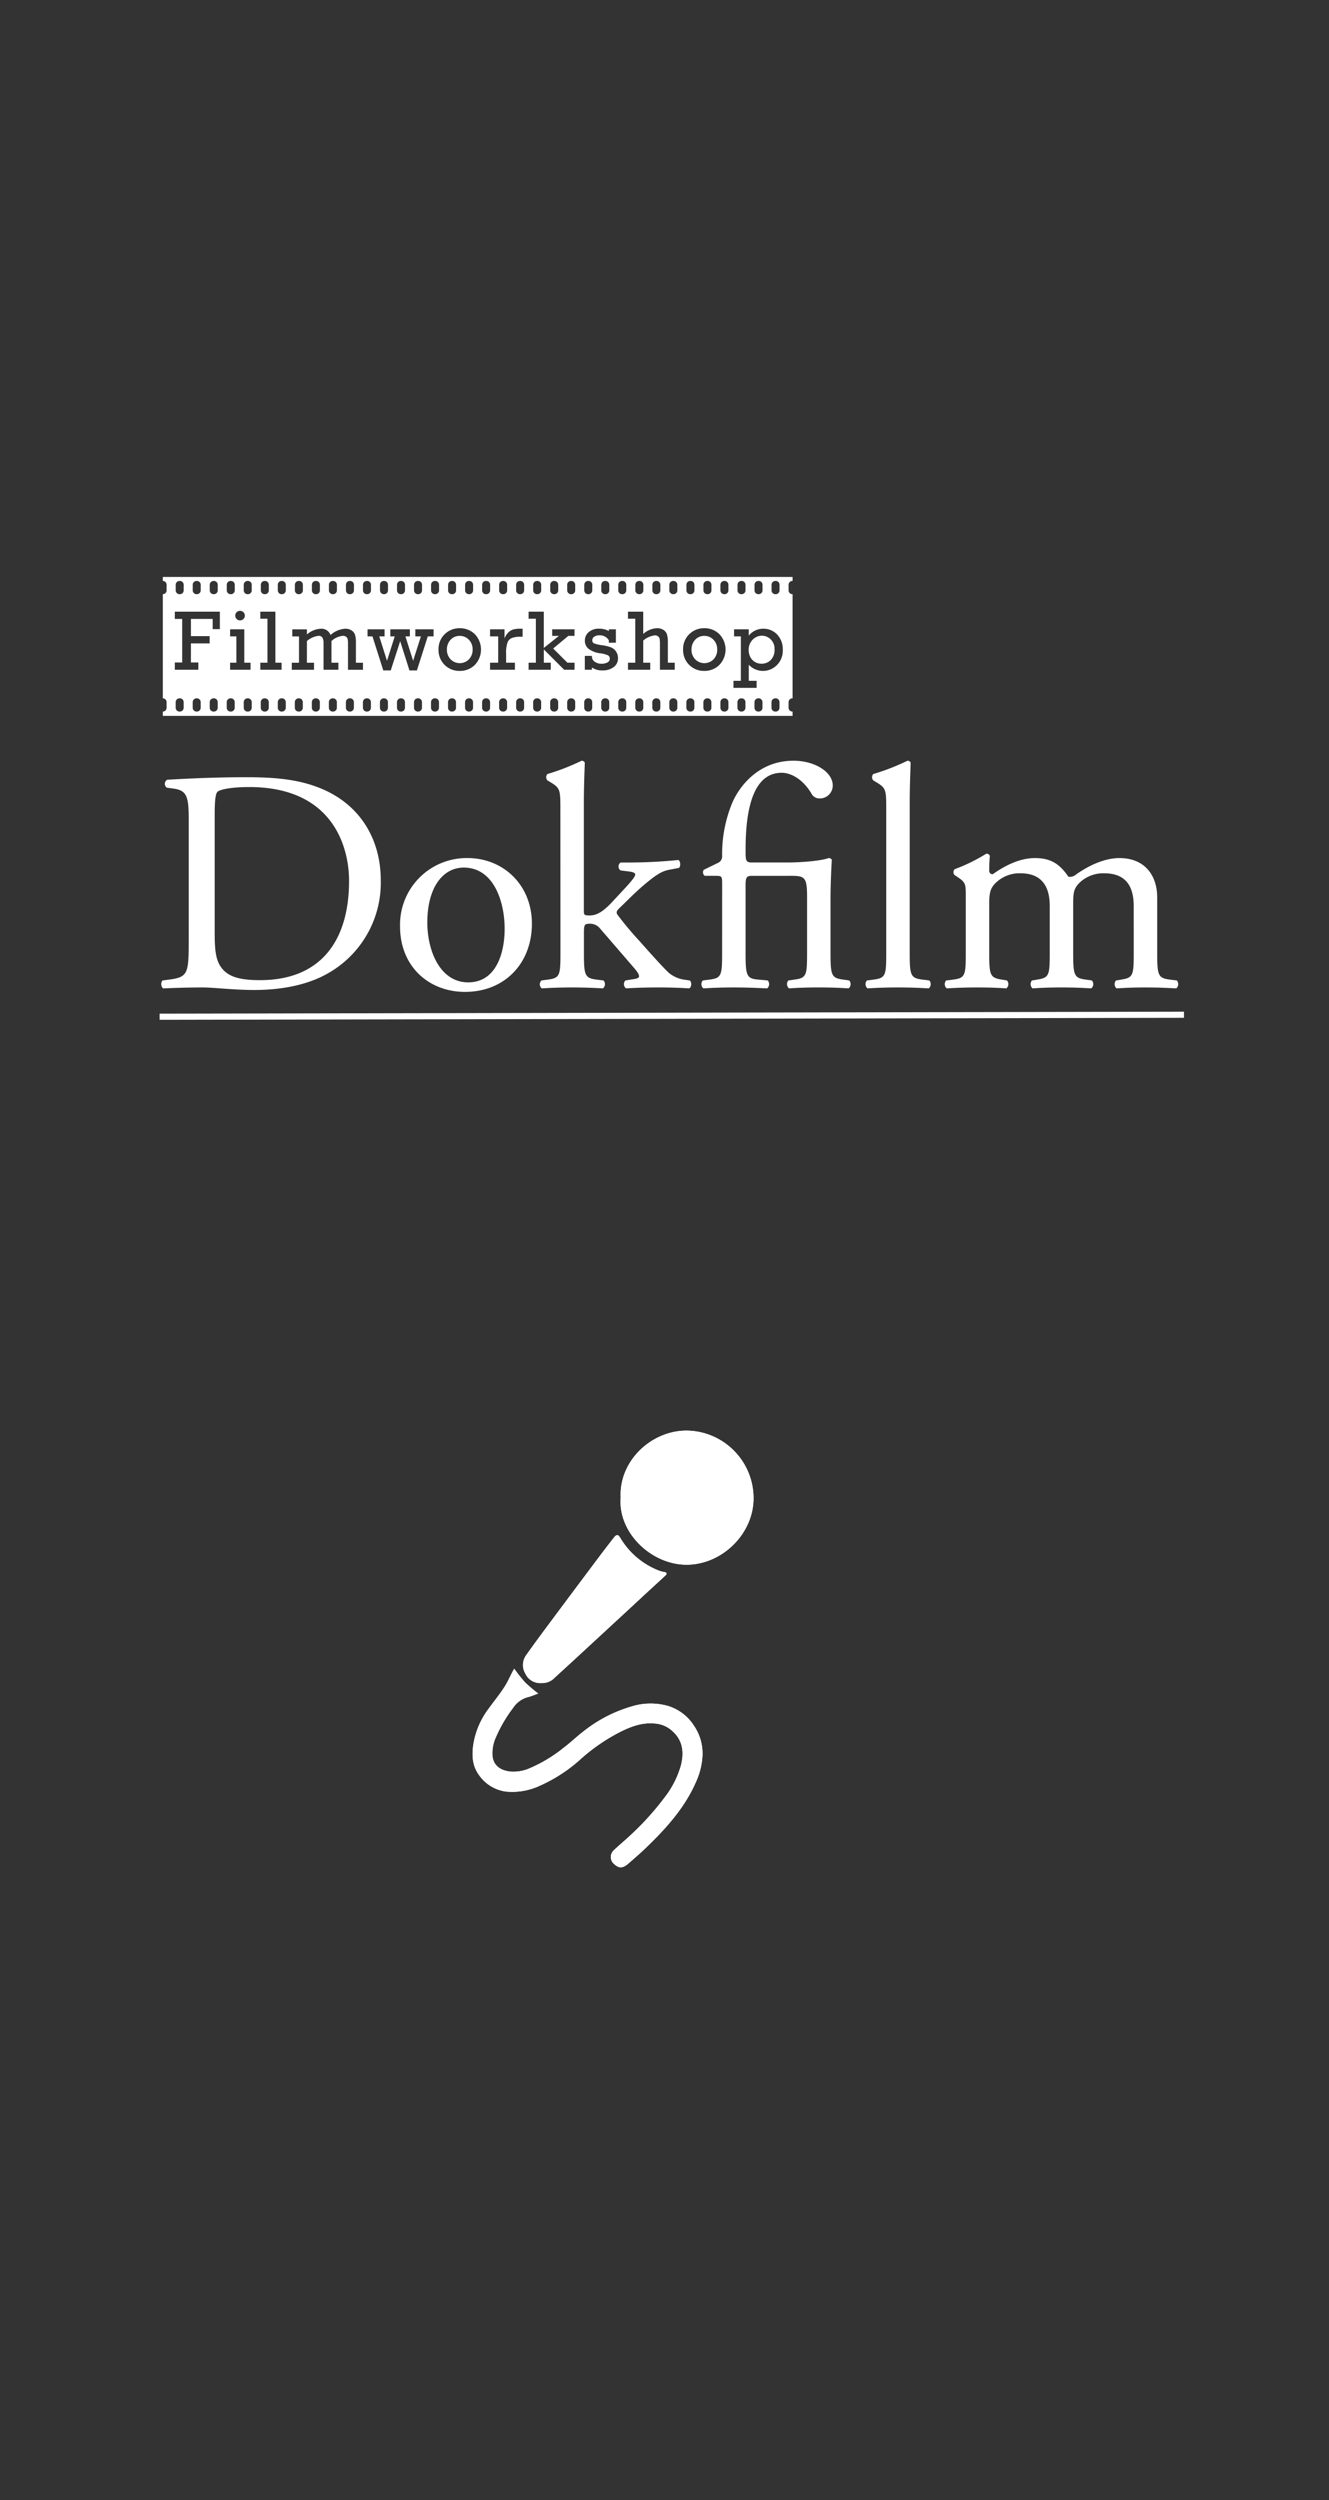 <svg id="Ebene_1" data-name="Ebene 1" xmlns="http://www.w3.org/2000/svg" viewBox="0 0 325 611">
  <rect x="0" y="0" width="325" height="611" fill="#333333" stroke="none"/>
  <defs>
    <style>
      .cls-1 {
        fill: #fff;
      }

      .cls-2 {
        fill: none;
      }
    </style>
  </defs>
  <title>filmworkshop_dok-test-filmstreifen</title>
  <rect class="cls-1" x="38.934" y="247.496" width="250.5" height="1.5" transform="translate(-0.384 0.321) rotate(-0.112)"/>
  <rect class="cls-2" width="325" height="611"/>
  <path class="cls-1" d="M151.69,366c-.706,8.653,7.611,16.492,16.235,16.414,8.7-.078,16.376-7.712,16.249-16.462a16.543,16.543,0,0,0-16.324-16.309C159.18,349.614,151.237,357.058,151.69,366Zm-26.036,41.829c-.094.167-.245.42-.383.68-.7,1.325-1.3,2.718-2.126,3.964-1.168,1.769-2.509,3.424-3.758,5.141a19.675,19.675,0,0,0-3.695,8.5c-.425,2.686-.38,5.385,1.388,7.748a9.523,9.523,0,0,0,6.565,3.992,15.912,15.912,0,0,0,8.289-1.439,37.613,37.613,0,0,0,10.193-6.7,45.776,45.776,0,0,1,8.938-6.182c2.761-1.434,5.623-2.6,8.841-2.322a7.054,7.054,0,0,1,3.586,1.188c3.274,2.331,3.839,5.438,2.937,9.053a23,23,0,0,1-4.04,7.9,68.129,68.129,0,0,1-8.524,9.372c-1.263,1.183-2.609,2.277-3.854,3.477a2.231,2.231,0,0,0,.1,3.388c1.157,1.063,2.1,1.048,3.444-.124,1.435-1.248,2.877-2.493,4.247-3.81,4.929-4.739,9.5-9.757,12.288-16.132a17.882,17.882,0,0,0,1.6-6.391,12.091,12.091,0,0,0-2.148-7.468,11.524,11.524,0,0,0-6.179-4.7,15.566,15.566,0,0,0-8.658-.012,34.384,34.384,0,0,0-12.1,6.184c-1.62,1.239-3.094,2.669-4.718,3.9a35.629,35.629,0,0,1-8.482,5.138,9.8,9.8,0,0,1-4.814.784c-2.585-.319-4.23-1.714-4.275-4.223a9.364,9.364,0,0,1,.671-3.722,34.032,34.032,0,0,1,4.363-7.569,6.269,6.269,0,0,1,3.5-2.626c.909-.219,1.778-.6,2.677-.918a40.638,40.638,0,0,1-3.238-2.745A40.549,40.549,0,0,1,125.654,407.832Zm6.613,3.5a4.136,4.136,0,0,0,3.274-1.3c1.271-1.176,2.557-2.336,3.83-3.51q6.728-6.205,13.451-12.416c1.542-1.425,3.075-2.859,4.618-4.283,1.732-1.6,3.473-3.185,5.2-4.784.418-.386.357-.685-.219-.824a7.912,7.912,0,0,1-1.239-.3,18.974,18.974,0,0,1-9.547-7.973c-.556-.975-.959-1-1.635-.129q-1.958,2.517-3.877,5.063-6,8-11.976,16.017c-1.863,2.5-3.717,5.011-5.521,7.555a4.088,4.088,0,0,0-.25,4.591A3.953,3.953,0,0,0,132.267,411.337Z" transform="translate(0.1)"/>
  <path class="cls-1" d="M151.69,366c-.452-8.945,7.49-16.388,16.159-16.356a16.543,16.543,0,0,1,16.324,16.309c.127,8.75-7.546,16.384-16.249,16.462C159.3,382.494,150.983,374.655,151.69,366Z" transform="translate(0.1)"/>
  <path class="cls-1" d="M125.654,407.832a40.549,40.549,0,0,0,2.628,3.331,40.638,40.638,0,0,0,3.238,2.745c-.9.314-1.768.7-2.677.918a6.269,6.269,0,0,0-3.5,2.626,34.032,34.032,0,0,0-4.363,7.569,9.364,9.364,0,0,0-.671,3.722c.044,2.51,1.689,3.9,4.275,4.223a9.8,9.8,0,0,0,4.814-.784,35.629,35.629,0,0,0,8.482-5.138c1.623-1.234,3.1-2.664,4.718-3.9a34.384,34.384,0,0,1,12.1-6.184,15.566,15.566,0,0,1,8.658.012,11.524,11.524,0,0,1,6.179,4.7,12.091,12.091,0,0,1,2.148,7.468,17.882,17.882,0,0,1-1.6,6.391c-2.793,6.375-7.359,11.393-12.288,16.132-1.37,1.318-2.812,2.562-4.247,3.81-1.348,1.172-2.288,1.187-3.444.124a2.231,2.231,0,0,1-.1-3.388c1.245-1.2,2.592-2.295,3.854-3.477a68.129,68.129,0,0,0,8.524-9.372,23,23,0,0,0,4.04-7.9c.9-3.614.337-6.721-2.937-9.053a7.054,7.054,0,0,0-3.586-1.188c-3.218-.278-6.08.888-8.841,2.322a45.776,45.776,0,0,0-8.938,6.182,37.613,37.613,0,0,1-10.193,6.7,15.912,15.912,0,0,1-8.289,1.439,9.523,9.523,0,0,1-6.565-3.992c-1.768-2.363-1.813-5.062-1.388-7.748a19.675,19.675,0,0,1,3.695-8.5c1.249-1.717,2.589-3.371,3.758-5.141.823-1.246,1.424-2.638,2.126-3.964C125.409,408.252,125.56,408,125.654,407.832Z" transform="translate(0.1)"/>
  <path class="cls-1" d="M132.267,411.337a3.953,3.953,0,0,1-3.888-2.293,4.088,4.088,0,0,1,.25-4.591c1.8-2.544,3.658-5.053,5.521-7.555q5.971-8.02,11.976-16.017,1.913-2.551,3.877-5.063c.676-.869,1.078-.846,1.635.129a18.974,18.974,0,0,0,9.547,7.973,7.912,7.912,0,0,0,1.239.3c.575.14.636.438.219.824-1.73,1.6-3.471,3.187-5.2,4.784-1.543,1.424-3.076,2.858-4.618,4.283q-6.723,6.21-13.451,12.416c-1.273,1.174-2.559,2.334-3.83,3.51A4.136,4.136,0,0,1,132.267,411.337Z" transform="translate(0.1)"/>
  <g>
    <path class="cls-1" d="M46.048,200.258c0-5.426-.388-7.052-3.643-7.517l-1.705-.232a1.159,1.159,0,0,1,.078-1.937c6.587-.388,12.865-.62,19.453-.62,6.51,0,12.012.465,17.05,2.325,10.462,3.8,15.732,12.631,15.732,22.862a25.42,25.42,0,0,1-13.562,23.095c-5.038,2.712-11.393,3.72-17.36,3.72-4.96,0-9.92-.62-12.632-.62-3.255,0-6.045.077-9.687.232a1.505,1.505,0,0,1-.155-1.937L41.4,239.4c4.5-.62,4.65-1.55,4.65-9.687ZM52.4,227.925c0,4.107.232,6.587,1.55,8.447,1.705,2.4,4.65,3.178,9.533,3.178,15.035,0,21.777-9.843,21.777-24.258,0-8.524-4.107-22.939-24.413-22.939-4.572,0-7.052.62-7.672,1.085s-.775,2.4-.775,5.889Z" transform="translate(0.1)"/>
    <path class="cls-1" d="M129.973,225.755c0,9.688-6.665,16.662-16.352,16.662-8.913,0-15.888-6.277-15.888-15.965a16.286,16.286,0,0,1,16.507-16.74C122.921,209.713,129.973,216.223,129.973,225.755Zm-16.662-13.718c-5.115,0-8.913,4.883-8.913,13.407,0,7.053,3.177,14.647,10,14.647s8.912-7.13,8.912-13.1C123.308,220.408,120.673,212.038,113.311,212.038Z" transform="translate(0.1)"/>
    <path class="cls-1" d="M136.94,197.623c0-4.572-.077-5.037-2.4-6.432l-.775-.465a1.178,1.178,0,0,1,0-1.55,54.964,54.964,0,0,0,8.37-3.255.854.854,0,0,1,.775.465c-.078,2.325-.233,6.2-.233,9.61v26.582c0,1.008.078,1.162,1.4,1.162,1.705,0,3.178-.853,5.27-3.022l3.178-3.409c2.17-2.325,2.712-3.178,2.712-3.565s-.387-.62-1.7-.775l-1.86-.232a1.159,1.159,0,0,1,0-1.937h1.782a121.178,121.178,0,0,0,12.323-.619c.543.232.62,1.55.155,1.938l-2.479.465c-1.551.31-2.868,1.085-4.883,2.712-3.022,2.4-5.658,5.192-7.053,6.51-.93.853-1.007,1.24-.542,1.86a80.637,80.637,0,0,0,5.193,6.2c3.022,3.41,5.734,6.433,7.285,7.9a7.8,7.8,0,0,0,4.029,1.705l1.085.155c.543.388.465,1.705-.154,1.938-2.248-.155-4.883-.232-7.363-.232-3.1,0-5.812.077-8.06.232a1.3,1.3,0,0,1-.155-1.937l1.4-.232c1.163-.155,1.938-.31,1.938-.775s-.311-1.007-1.318-2.17l-8.293-9.609a3.143,3.143,0,0,0-2.4-1.085c-1.4,0-1.473.232-1.473,2.635v4.263c0,5.58.155,6.354,2.945,6.742l1.86.232a1.356,1.356,0,0,1-.155,1.938c-2.558-.155-4.805-.232-7.518-.232-2.79,0-5.115.077-7.44.232a1.291,1.291,0,0,1-.078-1.937l1.705-.232c2.868-.388,2.945-1.162,2.945-6.742Z" transform="translate(0.1)"/>
    <path class="cls-1" d="M176.5,216.3c0-2.093,0-2.247-1.55-2.247h-2.713a1.087,1.087,0,0,1-.232-1.473l3.333-1.628a1.758,1.758,0,0,0,1.162-1.55,32.637,32.637,0,0,1,2.4-13.02c1.628-3.953,6.355-10.462,15.035-10.462,5.27,0,9.61,2.79,9.61,6.045a3.156,3.156,0,0,1-3.178,3.177,2.189,2.189,0,0,1-2.016-1.163c-2.247-3.8-5.27-5.114-7.284-5.114-6.045,0-8.835,6.665-8.835,18.676v.853c0,1.938.154,2.4,1.473,2.4h8.68c3.41,0,8.292-.387,10.152-1.085a.953.953,0,0,1,.774.388c-.154,2.79-.31,6.51-.31,9.688v12.865c0,5.58.155,6.354,2.945,6.742l1.627.232a1.356,1.356,0,0,1-.154,1.938c-2.325-.155-4.573-.232-7.285-.232-2.79,0-5.115.077-7.285.232a1.356,1.356,0,0,1-.155-1.937l1.628-.232c2.867-.388,2.944-1.162,2.944-6.742V219.168c0-4.728-.542-5.114-3.875-5.114H183.7c-1.318,0-1.473.542-1.473,2.4v16.2c0,5.58.154,6.51,2.944,6.742l2.48.232a1.356,1.356,0,0,1-.155,1.938c-3.178-.155-5.425-.232-8.138-.232-2.79,0-5.114.077-7.439.232a1.356,1.356,0,0,1-.155-1.937l1.782-.232c2.868-.388,2.945-1.162,2.945-6.742Z" transform="translate(0.1)"/>
    <path class="cls-1" d="M222.36,232.653c0,5.58.155,6.354,2.945,6.742l1.86.232a1.357,1.357,0,0,1-.155,1.938c-2.558-.155-4.806-.232-7.518-.232-2.79,0-5.115.077-7.44.232a1.356,1.356,0,0,1-.154-1.937l1.782-.232c2.867-.388,2.945-1.162,2.945-6.742v-35.03c0-4.572-.078-5.037-2.4-6.432l-.774-.465a1.178,1.178,0,0,1,0-1.55,54.987,54.987,0,0,0,8.37-3.255.852.852,0,0,1,.774.465c-.077,2.325-.232,6.2-.232,9.61Z" transform="translate(0.1)"/>
    <path class="cls-1" d="M277.144,221.416c0-5.271-2.325-7.982-7.208-7.982a8.352,8.352,0,0,0-6.433,2.712c-.93,1.163-1.162,1.938-1.162,4.65v11.857c0,5.58.155,6.354,2.945,6.742l1.627.232a1.356,1.356,0,0,1-.154,1.938c-2.325-.155-4.573-.232-7.285-.232-2.79,0-4.883.077-7.053.232a1.357,1.357,0,0,1-.155-1.937l1.4-.232c2.867-.465,2.944-1.162,2.944-6.742V221.416c0-5.192-2.324-7.982-7.13-7.982a8.305,8.305,0,0,0-6.51,2.79c-.774.93-1.162,1.938-1.162,4.417v12.013c0,5.58.155,6.277,2.944,6.742l1.4.232a1.356,1.356,0,0,1-.155,1.938c-2.093-.155-4.34-.232-7.052-.232-2.79,0-5.115.077-7.518.232a1.355,1.355,0,0,1-.155-1.937l1.86-.232c2.867-.388,2.944-1.162,2.944-6.742V219.09c0-3.022,0-3.41-2.092-4.8l-.7-.466a1.059,1.059,0,0,1,.078-1.395,42.234,42.234,0,0,0,7.75-3.8.905.905,0,0,1,.853.543c-.155,1.782-.155,2.945-.155,3.643a.813.813,0,0,0,.853.853c2.944-2.093,6.587-3.953,10.308-3.953,3.875,0,6.045,1.4,8.215,4.573a2.441,2.441,0,0,0,1.938-.62c3.1-2.17,6.9-3.953,10.54-3.953,6.2,0,9.222,4.263,9.222,9.61v13.33c0,5.58.155,6.354,2.945,6.742l1.86.232a1.357,1.357,0,0,1-.155,1.938c-2.558-.155-4.8-.232-7.518-.232-2.79,0-4.883.077-7.053.232a1.356,1.356,0,0,1-.154-1.937l1.395-.232c2.867-.465,2.945-1.162,2.945-6.742Z" transform="translate(0.1)"/>
  </g>
  <g>
    <path class="cls-1" d="M112.334,155.411a2.938,2.938,0,0,0-2.255.96,3.363,3.363,0,0,0-.888,2.372,3.288,3.288,0,0,0,.914,2.4,3.128,3.128,0,0,0,4.47-.01,3.317,3.317,0,0,0,.9-2.388,3.281,3.281,0,0,0-.918-2.392A3,3,0,0,0,112.334,155.411Z" transform="translate(0.1)"/>
    <path class="cls-1" d="M172.148,155.411a2.936,2.936,0,0,0-2.255.96,3.361,3.361,0,0,0-.889,2.372,3.288,3.288,0,0,0,.914,2.4,3.129,3.129,0,0,0,4.47-.01,3.316,3.316,0,0,0,.9-2.388,3.281,3.281,0,0,0-.918-2.392A3,3,0,0,0,172.148,155.411Z" transform="translate(0.1)"/>
    <path class="cls-1" d="M186.223,155.37a3.118,3.118,0,0,0-2.261.965,3.438,3.438,0,0,0-.975,2.557,3.747,3.747,0,0,0,.337,1.562,3,3,0,0,0,1.072,1.25,2.971,2.971,0,0,0,1.725.505,3.06,3.06,0,0,0,2.291-.929,3.5,3.5,0,0,0,.9-2.552,3.229,3.229,0,0,0-.944-2.47A3.051,3.051,0,0,0,186.223,155.37Z" transform="translate(0.1)"/>
    <path class="cls-1" d="M193.67,145.218a.93.93,0,0,1-.928-.928v-1.377a.93.93,0,0,1,.928-.928h.048v-.974h-154v.974a.93.93,0,0,1,.927.927v1.377a.93.93,0,0,1-.927.928v25.456a.93.93,0,0,1,.927.928v1.377a.93.93,0,0,1-.927.927v1.059h154v-1.059h-.048a.93.93,0,0,1-.928-.928V171.6a.93.93,0,0,1,.928-.928h.048V145.218Zm-5.091-2.305a.93.93,0,0,1,.928-.928h.1a.93.93,0,0,1,.928.928v1.377a.93.93,0,0,1-.928.928h-.1a.93.93,0,0,1-.928-.928Zm-4.163,0a.93.93,0,0,1,.928-.928h.1a.93.93,0,0,1,.928.928v1.377a.93.93,0,0,1-.928.928h-.1a.93.93,0,0,1-.928-.928Zm-4.163,0a.93.93,0,0,1,.928-.928h.1a.93.93,0,0,1,.928.928v1.377a.93.93,0,0,1-.928.928h-.1a.93.93,0,0,1-.928-.928Zm-8.327,0a.93.93,0,0,1,.928-.928h.1a.93.93,0,0,1,.928.928v1.377a.93.93,0,0,1-.928.928h-.1a.93.93,0,0,1-.928-.928Zm-4.163,0a.93.93,0,0,1,.928-.928h.1a.93.93,0,0,1,.928.928v1.377a.93.93,0,0,1-.928.928h-.1a.93.93,0,0,1-.928-.928Zm-8.327,0a.93.93,0,0,1,.928-.928h.1a.93.93,0,0,1,.928.928v1.377a.93.93,0,0,1-.928.928h-.1a.93.93,0,0,1-.928-.928Zm-4.163,0a.93.93,0,0,1,.928-.928h.1a.93.93,0,0,1,.928.928v1.377a.93.93,0,0,1-.928.928h-.1a.93.93,0,0,1-.928-.928Zm-8.327,0a.93.93,0,0,1,.928-.928h.1a.93.93,0,0,1,.928.928v1.377a.93.93,0,0,1-.928.928h-.1a.93.93,0,0,1-.928-.928Zm-4.163,0a.93.93,0,0,1,.928-.928h.1a.93.93,0,0,1,.928.928v1.377a.93.93,0,0,1-.928.928h-.1a.93.93,0,0,1-.928-.928Zm-8.327,0a.93.93,0,0,1,.928-.928h.1a.93.93,0,0,1,.928.928v1.377a.93.93,0,0,1-.928.928h-.1a.93.93,0,0,1-.928-.928Zm-4.163,0a.93.93,0,0,1,.928-.928h.1a.93.93,0,0,1,.928.928v1.377a.93.93,0,0,1-.928.928h-.1a.93.93,0,0,1-.928-.928Zm-8.327,0a.93.93,0,0,1,.928-.928h.1a.93.93,0,0,1,.928.928v1.377a.93.93,0,0,1-.928.928h-.1a.93.93,0,0,1-.928-.928Zm-4.163,0a.93.93,0,0,1,.928-.928h.1a.93.93,0,0,1,.928.928v1.377a.93.93,0,0,1-.928.928h-.1a.93.93,0,0,1-.928-.928Zm-4.163,0a.93.93,0,0,1,.928-.928h.1a.93.93,0,0,1,.928.928v1.377a.93.93,0,0,1-.928.928h-.1a.93.93,0,0,1-.928-.928Zm-4.163,0a.93.93,0,0,1,.928-.928h.1a.93.93,0,0,1,.928.928v1.377a.93.93,0,0,1-.928.928h-.1a.93.93,0,0,1-.928-.928Zm-4.163,0a.93.93,0,0,1,.928-.928h.1a.93.93,0,0,1,.928.928v1.377a.93.93,0,0,1-.928.928h-.1a.93.93,0,0,1-.928-.928Zm-4.163,0a.93.93,0,0,1,.928-.928h.1a.93.93,0,0,1,.928.928v1.377a.93.93,0,0,1-.928.928h-.1a.93.93,0,0,1-.928-.928Zm-4.163,0a.93.93,0,0,1,.928-.928h.1a.93.93,0,0,1,.928.928v1.377a.93.93,0,0,1-.928.928h-.1a.93.93,0,0,1-.928-.928Zm-4.163,0a.93.93,0,0,1,.928-.928h.1a.93.93,0,0,1,.928.928v1.377a.93.93,0,0,1-.928.928h-.1a.93.93,0,0,1-.928-.928Zm-4.163,0a.93.93,0,0,1,.928-.928h.1a.93.93,0,0,1,.928.928v1.377a.93.93,0,0,1-.928.928h-.1a.93.93,0,0,1-.928-.928Zm-4.163,0a.93.93,0,0,1,.928-.928h.1a.93.93,0,0,1,.928.928v1.377a.93.93,0,0,1-.928.928h-.1a.93.93,0,0,1-.928-.928Zm-4.163,0a.93.93,0,0,1,.928-.928h.1a.93.93,0,0,1,.928.928v1.377a.93.93,0,0,1-.928.928h-.1a.93.93,0,0,1-.928-.928Zm-4.163,0a.93.93,0,0,1,.928-.928h.1a.93.93,0,0,1,.928.928v1.377a.93.93,0,0,1-.928.928h-.1a.93.93,0,0,1-.928-.928Zm-4.163,0a.93.93,0,0,1,.928-.928h.1a.93.93,0,0,1,.928.928v1.377a.93.93,0,0,1-.928.928h-.1a.93.93,0,0,1-.928-.928Zm-8.327,0a.93.93,0,0,1,.928-.928h.1a.93.93,0,0,1,.928.928v1.377a.93.93,0,0,1-.928.928h-.1a.93.93,0,0,1-.928-.928Zm-5.924,6.721a1.116,1.116,0,0,1,.842-.347,1.146,1.146,0,0,1,.827.337,1.109,1.109,0,0,1,.347.827,1.125,1.125,0,0,1-.347.832,1.138,1.138,0,0,1-.827.342,1.124,1.124,0,0,1-.832-.347,1.171,1.171,0,0,1-.01-1.643Zm-1.587,5.9v-1.725h3.47v8.154h1.531v1.725h-5v-1.725H57.7v-6.43Zm-.816-12.62a.93.93,0,0,1,.928-.928h.1a.93.93,0,0,1,.928.928v1.377a.93.93,0,0,1-.928.928h-.1a.93.93,0,0,1-.928-.928Zm-4.163,0a.93.93,0,0,1,.928-.928h.1a.93.93,0,0,1,.928.928v1.377a.93.93,0,0,1-.928.928h-.1a.93.93,0,0,1-.928-.928Zm-4.163,0a.93.93,0,0,1,.928-.928h.1a.93.93,0,0,1,.928.928v1.377a.93.93,0,0,1-.928.928h-.1a.93.93,0,0,1-.928-.928Zm-4.163,0a.93.93,0,0,1,.928-.928h.1a.93.93,0,0,1,.928.928v1.377a.93.93,0,0,1-.928.928h-.1a.93.93,0,0,1-.928-.928Zm1.951,30.065a.93.93,0,0,1-.928.928h-.1a.93.93,0,0,1-.928-.928V171.6a.93.93,0,0,1,.928-.928h.1a.93.93,0,0,1,.928.928Zm4.163,0a.93.93,0,0,1-.928.928h-.1a.93.93,0,0,1-.928-.928V171.6a.93.93,0,0,1,.928-.928h.1a.93.93,0,0,1,.928.928Zm4.163,0a.93.93,0,0,1-.928.928h-.1a.93.93,0,0,1-.928-.928V171.6a.93.93,0,0,1,.928-.928h.1a.93.93,0,0,1,.928.928Zm.526-19.211H51.908v-2.5H46.591v4.2h4.582v1.776H46.591v4.664h1.817v1.776H42.652v-1.776h1.8V151.267h-1.8v-1.776H53.664ZM57.3,172.979a.93.93,0,0,1-.928.928h-.1a.93.93,0,0,1-.928-.928V171.6a.93.93,0,0,1,.928-.928h.1a.93.93,0,0,1,.928.928Zm4.163,0a.93.93,0,0,1-.928.928h-.1a.93.93,0,0,1-.928-.928V171.6a.93.93,0,0,1,.928-.928h.1a.93.93,0,0,1,.928.928Zm0-28.688a.93.93,0,0,1-.928.928h-.1a.93.93,0,0,1-.928-.928v-1.377a.93.93,0,0,1,.928-.928h.1a.93.93,0,0,1,.928.928Zm2.089,17.672h1.755V151.216H63.554v-1.725h3.694v12.472h1.511v1.725h-5.2Zm2.074,11.016a.93.93,0,0,1-.928.928h-.1a.93.93,0,0,1-.928-.928V171.6a.93.93,0,0,1,.928-.928h.1a.93.93,0,0,1,.928.928Zm4.163,0a.93.93,0,0,1-.928.928h-.1a.93.93,0,0,1-.928-.928V171.6a.93.93,0,0,1,.928-.928h.1a.93.93,0,0,1,.928.928Zm0-28.688a.93.93,0,0,1-.928.928h-.1a.93.93,0,0,1-.928-.928v-1.377a.93.93,0,0,1,.928-.928h.1a.93.93,0,0,1,.928.928Zm4.163,28.688a.93.93,0,0,1-.928.928h-.1a.93.93,0,0,1-.928-.928V171.6a.93.93,0,0,1,.928-.928h.1a.93.93,0,0,1,.928.928Zm4.163,0a.93.93,0,0,1-.928.928h-.1a.93.93,0,0,1-.928-.928V171.6a.93.93,0,0,1,.928-.928h.1a.93.93,0,0,1,.928.928Zm4.163,0a.93.93,0,0,1-.928.928h-.1a.93.93,0,0,1-.928-.928V171.6a.93.93,0,0,1,.928-.928h.1a.93.93,0,0,1,.928.928Zm.371-11.016v1.725H79.019v-6.46a2.678,2.678,0,0,0-.28-1.4,1.046,1.046,0,0,0-.952-.434,5.288,5.288,0,0,0-2.83,1.276v5.3h1.735v1.725h-5.44v-1.725h1.766v-6.43H71.375v-1.725h3.582v1.245a5.543,5.543,0,0,1,3.433-1.4,2.33,2.33,0,0,1,2.333,1.541,5.922,5.922,0,0,1,3.592-1.541,2.73,2.73,0,0,1,1.577.423,2.072,2.072,0,0,1,.832,1.072,6.47,6.47,0,0,1,.214,1.914v4.9h1.725v1.725H85v-6.277a6.5,6.5,0,0,0-.077-1.209.963.963,0,0,0-.388-.582,1.229,1.229,0,0,0-.75-.23,4.746,4.746,0,0,0-2.827,1.276v5.3Zm3.793,11.016a.93.93,0,0,1-.928.928h-.1a.93.93,0,0,1-.928-.928V171.6a.93.93,0,0,1,.928-.928h.1a.93.93,0,0,1,.928.928Zm4.163,0a.93.93,0,0,1-.928.928h-.1a.93.93,0,0,1-.928-.928V171.6a.93.93,0,0,1,.928-.928h.1a.93.93,0,0,1,.928.928Zm4.163,0a.93.93,0,0,1-.928.928h-.1a.93.93,0,0,1-.928-.928V171.6a.93.93,0,0,1,.928-.928h.1a.93.93,0,0,1,.928.928Zm4.163,0a.93.93,0,0,1-.928.928h-.1a.93.93,0,0,1-.928-.928V171.6a.93.93,0,0,1,.928-.928h.1a.93.93,0,0,1,.928.928Zm4.163,0a.93.93,0,0,1-.928.928h-.1a.93.93,0,0,1-.928-.928V171.6a.93.93,0,0,1,.928-.928h.1a.93.93,0,0,1,.928.928Zm-1.241-9.128h-1.826l-2.266-7.144-2.306,7.144H93.631l-2.647-8.318h-1.2v-1.725h4.164v1.725H92.65l1.891,5.96,1.888-5.96H95.352v-1.725h4.777v1.725H99.041l1.888,5.96,1.9-5.96h-1.36v-1.725h4.46v1.725h-1.418Zm5.4,9.128a.93.93,0,0,1-.928.928h-.1a.93.93,0,0,1-.928-.928V171.6a.93.93,0,0,1,.928-.928h.1a.93.93,0,0,1,.928.928Zm4.163,0a.93.93,0,0,1-.928.928h-.1a.93.93,0,0,1-.928-.928V171.6a.93.93,0,0,1,.928-.928h.1a.93.93,0,0,1,.928.928Zm4.163,0a.93.93,0,0,1-.928.928h-.1a.93.93,0,0,1-.928-.928V171.6a.93.93,0,0,1,.928-.928h.1a.93.93,0,0,1,.928.928ZM116,162.524a5.137,5.137,0,0,1-3.669,1.449,5.067,5.067,0,0,1-5.195-5.225A5,5,0,0,1,108.65,155a5.1,5.1,0,0,1,3.685-1.464A5.153,5.153,0,0,1,116,154.977a5.423,5.423,0,0,1,0,7.547Zm3.749,10.454a.93.93,0,0,1-.928.928h-.1a.93.93,0,0,1-.928-.928V171.6a.93.93,0,0,1,.928-.928h.1a.93.93,0,0,1,.928.928Zm4.163,0a.93.93,0,0,1-.928.928h-.1a.93.93,0,0,1-.928-.928V171.6a.93.93,0,0,1,.928-.928h.1a.93.93,0,0,1,.928.928Zm1.91-9.291h-6.083v-1.725h1.99v-6.43h-1.99v-1.725h3.541v2.225a3.917,3.917,0,0,1,.909-1.439,2.894,2.894,0,0,1,1.23-.755,6.77,6.77,0,0,1,1.771-.184h.51v1.96h-.388a6.219,6.219,0,0,0-2.209.3,1.984,1.984,0,0,0-1.082,1.077,7.622,7.622,0,0,0-.352,2.8v2.173h2.153Zm2.253,9.291a.93.93,0,0,1-.928.928h-.1a.93.93,0,0,1-.928-.928V171.6a.93.93,0,0,1,.928-.928h.1a.93.93,0,0,1,.928.928Zm0-28.688a.93.93,0,0,1-.928.928h-.1a.93.93,0,0,1-.928-.928v-1.377a.93.93,0,0,1,.928-.928h.1a.93.93,0,0,1,.928.928Zm4.163,28.688a.93.93,0,0,1-.928.928h-.1a.93.93,0,0,1-.928-.928V171.6a.93.93,0,0,1,.928-.928h.1a.93.93,0,0,1,.928.928Zm4.163,0a.93.93,0,0,1-.928.928h-.1a.93.93,0,0,1-.928-.928V171.6a.93.93,0,0,1,.928-.928h.1a.93.93,0,0,1,.928.928Zm-3.516-14.262v3.245h1.7v1.725h-5.419v-1.725h1.776V151.216h-1.776v-1.725h3.715v8.869l3.694-2.949h-1.643v-1.6h5.46v1.6h-1.51l-3.705,3.082,3.48,3.47H140.4v1.725H137.86Zm7.679,14.262a.93.93,0,0,1-.928.928h-.1a.93.93,0,0,1-.928-.928V171.6a.93.93,0,0,1,.928-.928h.1a.93.93,0,0,1,.928.928Zm0-28.688a.93.93,0,0,1-.928.928h-.1a.93.93,0,0,1-.928-.928v-1.377a.93.93,0,0,1,.928-.928h.1a.93.93,0,0,1,.928.928Zm4.163,28.688a.93.93,0,0,1-.928.928h-.1a.93.93,0,0,1-.928-.928V171.6a.93.93,0,0,1,.928-.928h.1a.93.93,0,0,1,.928.928Zm4.163,0a.93.93,0,0,1-.928.928h-.1a.93.93,0,0,1-.928-.928V171.6a.93.93,0,0,1,.928-.928h.1a.93.93,0,0,1,.928.928Zm1.084-9.94a4.371,4.371,0,0,1-2.741.812,4.32,4.32,0,0,1-2.582-.718v.555h-1.736V160.3h1.736v.326a1.612,1.612,0,0,0,.75,1.143,2.7,2.7,0,0,0,1.557.449,2.97,2.97,0,0,0,1.5-.327,1.007,1.007,0,0,0,.561-.909.886.886,0,0,0-.464-.826,6.287,6.287,0,0,0-1.842-.488,5.94,5.94,0,0,1-2.914-1.116,2.54,2.54,0,0,1-.872-2,2.641,2.641,0,0,1,.949-2.068,3.654,3.654,0,0,1,2.5-.832,4.785,4.785,0,0,1,2.409.576v-.423h1.725v3.276h-1.725v-.6a2.556,2.556,0,0,0-2.285-1.215,2.222,2.222,0,0,0-1.261.332,1.018,1.018,0,0,0-.5.883.772.772,0,0,0,.454.77,9.093,9.093,0,0,0,1.955.443,10.164,10.164,0,0,1,2.173.525,2.719,2.719,0,0,1,1.22,1,2.786,2.786,0,0,1,.486,1.628A2.617,2.617,0,0,1,149.98,163.039Zm3.079,9.94a.93.93,0,0,1-.928.928h-.1a.93.93,0,0,1-.928-.928V171.6a.93.93,0,0,1,.928-.928h.1a.93.93,0,0,1,.928.928Zm0-28.688a.93.93,0,0,1-.928.928h-.1a.93.93,0,0,1-.928-.928v-1.377a.93.93,0,0,1,.928-.928h.1a.93.93,0,0,1,.928.928Zm4.163,28.688a.93.93,0,0,1-.928.928h-.1a.93.93,0,0,1-.928-.928V171.6a.93.93,0,0,1,.928-.928h.1a.93.93,0,0,1,.928.928Zm1.693-9.291h-5.439v-1.725h1.786V151.216h-1.786v-1.725H157.2v5.45a5.39,5.39,0,0,1,3.317-1.409,2.928,2.928,0,0,1,1.613.408,2.055,2.055,0,0,1,.862,1.077,6.322,6.322,0,0,1,.23,1.954v4.991h1.684v1.725h-3.623v-6.042a10.072,10.072,0,0,0-.071-1.5,1,1,0,0,0-.393-.623,1.219,1.219,0,0,0-.76-.245,5.311,5.311,0,0,0-2.857,1.276v5.409h1.714Zm2.471,9.291a.93.93,0,0,1-.928.928h-.1a.93.93,0,0,1-.928-.928V171.6a.93.93,0,0,1,.928-.928h.1a.93.93,0,0,1,.928.928Zm4.163,0a.93.93,0,0,1-.928.928h-.1a.93.93,0,0,1-.928-.928V171.6a.93.93,0,0,1,.928-.928h.1a.93.93,0,0,1,.928.928Zm0-28.688a.93.93,0,0,1-.928.928h-.1a.93.93,0,0,1-.928-.928v-1.377a.93.93,0,0,1,.928-.928h.1a.93.93,0,0,1,.928.928Zm4.163,28.688a.93.93,0,0,1-.928.928h-.1a.93.93,0,0,1-.928-.928V171.6a.93.93,0,0,1,.928-.928h.1a.93.93,0,0,1,.928.928Zm4.163,0a.93.93,0,0,1-.928.928h-.1a.93.93,0,0,1-.928-.928V171.6a.93.93,0,0,1,.928-.928h.1a.93.93,0,0,1,.928.928Zm-1.728-9.006a5.067,5.067,0,0,1-5.195-5.225,5,5,0,0,1,1.51-3.751,5.1,5.1,0,0,1,3.684-1.464,5.152,5.152,0,0,1,3.664,1.444,5.423,5.423,0,0,1,0,7.547A5.137,5.137,0,0,1,172.148,163.973Zm5.892,9.006a.93.93,0,0,1-.928.928h-.1a.93.93,0,0,1-.928-.928V171.6a.93.93,0,0,1,.928-.928h.1a.93.93,0,0,1,.928.928Zm0-28.688a.93.93,0,0,1-.928.928h-.1a.93.93,0,0,1-.928-.928v-1.377a.93.93,0,0,1,.928-.928h.1a.93.93,0,0,1,.928.928Zm4.163,28.688a.93.93,0,0,1-.928.928h-.1a.93.93,0,0,1-.928-.928V171.6a.93.93,0,0,1,.928-.928h.1a.93.93,0,0,1,.928.928Zm4.163,0a.93.93,0,0,1-.928.928h-.1a.93.93,0,0,1-.928-.928V171.6a.93.93,0,0,1,.928-.928h.1a.93.93,0,0,1,.928.928Zm4.163,0a.93.93,0,0,1-.928.928h-.1a.93.93,0,0,1-.928-.928V171.6a.93.93,0,0,1,.928-.928h.1a.93.93,0,0,1,.928.928Zm-.674-10.393a4.76,4.76,0,0,1-6.837-.122v3.929h1.918v1.725h-5.665v-1.725h1.807V155.533h-1.664v-1.725h3.6v1.551a4.451,4.451,0,0,1,3.511-1.7,4.555,4.555,0,0,1,3.444,1.429,5.163,5.163,0,0,1,1.362,3.715A4.938,4.938,0,0,1,189.855,162.585Z" transform="translate(0.1)"/>
  </g>
</svg>
